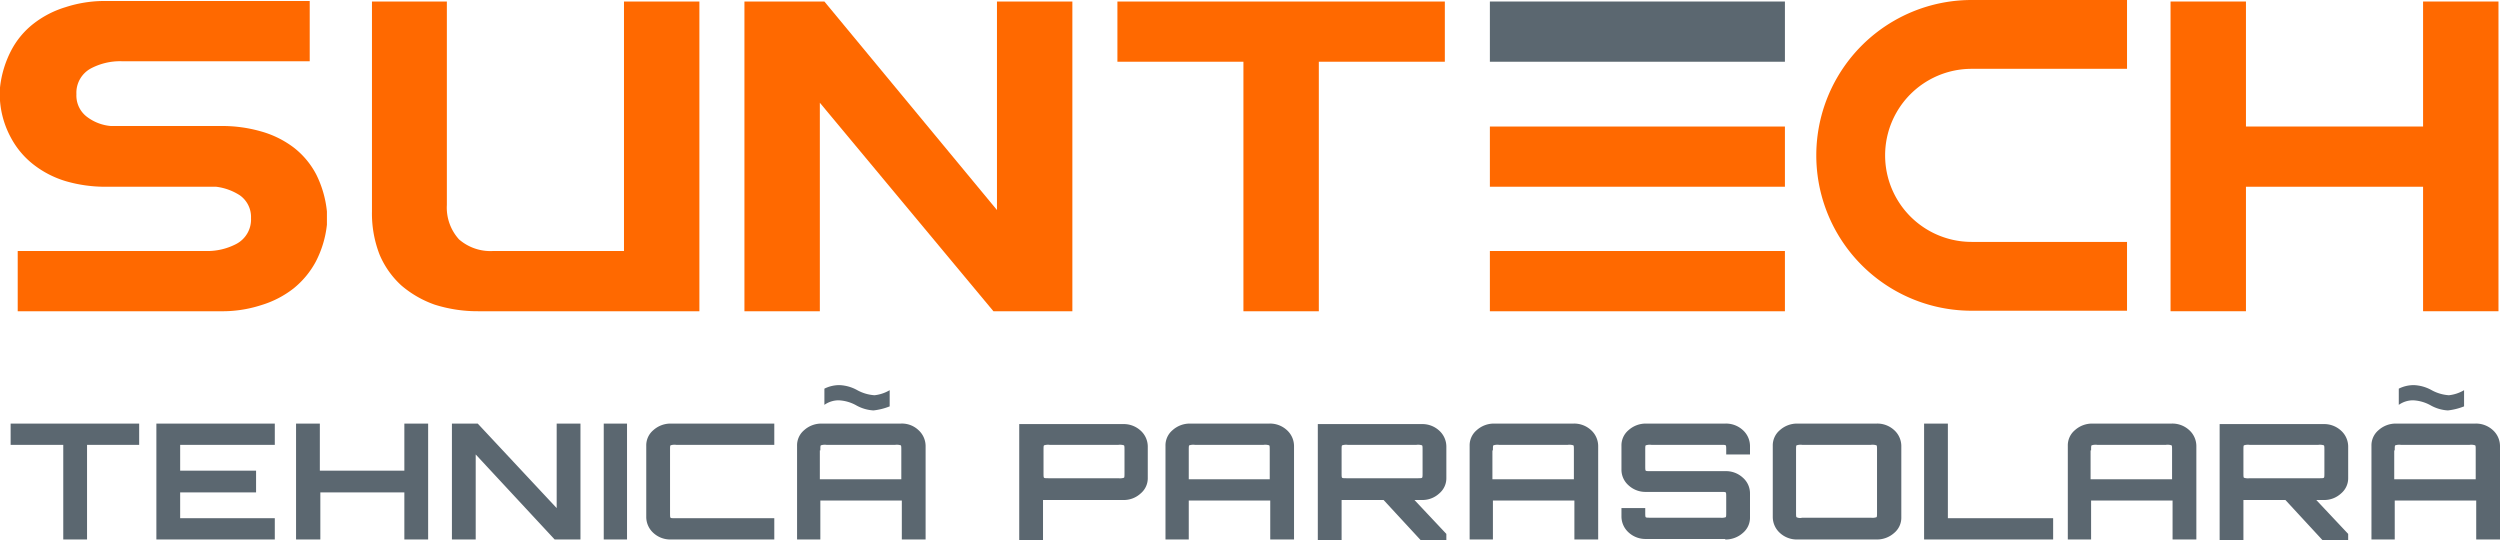 <svg xmlns="http://www.w3.org/2000/svg" width="494" height="106.7" viewBox="0 0 494 106.7">
  <g id="logo-suntech" transform="translate(-172.1 -248)">
    <path id="Path_1" data-name="Path 1" d="M592.4,248v13.6H561.7a17.1,17.1,0,1,0,0,34.2h30.7v13.6H561.7a30.7,30.7,0,0,1,0-61.4Z" fill="#ff6900"/>
    <path id="Path_2" data-name="Path 2" d="M665.8,309.5V248.3H650.9V273h-35V248.3H601v61.2h14.9V284.9h35v24.6Z" fill="#ff6900"/>
    <rect id="Rectangle_1" data-name="Rectangle 1" width="58.3" height="11.9" transform="translate(466.5 248.3)" fill="#5b6770"/>
    <path id="Path_3" data-name="Path 3" d="M481.4,284.9h43.4V273H466.5v11.9Zm-14.9,24.6h58.3V297.6H466.5v11.9Z" fill="#ff6900"/>
    <path id="Path_4" data-name="Path 4" d="M457.6,260.2V248.3H392.9v11.9h24.9v49.3h14.9V260.2Z" fill="#ff6900"/>
    <path id="Path_5" data-name="Path 5" d="M384,309.5V248.3H369.1v41.2L335,248.3H319.2v61.2h14.9V268.3l34.3,41.2Z" fill="#ff6900"/>
    <path id="Path_6" data-name="Path 6" d="M260.5,248.3H245.6v41.5a22.421,22.421,0,0,0,1.5,8.5,17.373,17.373,0,0,0,4.3,6.1,20.683,20.683,0,0,0,6.6,3.8,28.038,28.038,0,0,0,8.6,1.3h43.7V248.3H295.4v49.3H269.5a9.458,9.458,0,0,1-6.7-2.3,9.341,9.341,0,0,1-2.4-6.8V248.3Z" fill="#ff6900"/>
    <path id="Path_7" data-name="Path 7" d="M175.5,309.5h40.1a24.867,24.867,0,0,0,8.1-1.2,19.493,19.493,0,0,0,6.4-3.3,17.331,17.331,0,0,0,4.4-5.3,20.611,20.611,0,0,0,2.2-7.3v-2.6a21.072,21.072,0,0,0-2.1-7.3,16.229,16.229,0,0,0-4.4-5.3,19.249,19.249,0,0,0-6.4-3.2,27.78,27.78,0,0,0-8.1-1.1H194a9.086,9.086,0,0,1-4.7-1.8,5.276,5.276,0,0,1-2.1-4.5,5.455,5.455,0,0,1,2.9-5.1,12.338,12.338,0,0,1,6-1.4h37.2V248.2H193.2a24.868,24.868,0,0,0-8.1,1.2,19.492,19.492,0,0,0-6.4,3.3,16.229,16.229,0,0,0-4.4,5.3,20.611,20.611,0,0,0-2.2,7.3v2.6a18.155,18.155,0,0,0,2.1,7.2,16.678,16.678,0,0,0,4.5,5.4,19.492,19.492,0,0,0,6.4,3.3,27.78,27.78,0,0,0,8.1,1.1h21.6a11.094,11.094,0,0,1,4.7,1.7,5.241,5.241,0,0,1,2.2,4.5,5.455,5.455,0,0,1-2.9,5.1,12.338,12.338,0,0,1-6,1.4H175.6v11.9Z" fill="#ff6900"/>
    <path id="Path_8" data-name="Path 8" d="M645.3,337c0-.6,0-.9.1-1a2.532,2.532,0,0,1,1.1-.1h13.6a2.532,2.532,0,0,1,1.1.1c.1.1.1.4.1,1v5.7H645.2V337Zm0,17.6v-7.7h16.1v7.7h4.7V336.1a4.262,4.262,0,0,0-1.4-3.1,4.911,4.911,0,0,0-3.5-1.3H645.6a5.078,5.078,0,0,0-3.5,1.3,3.918,3.918,0,0,0-1.4,3.1v18.5ZM659,328.3v-3.2a7.478,7.478,0,0,1-3,1,8.212,8.212,0,0,1-3.4-1,7.84,7.84,0,0,0-3.5-1,6.583,6.583,0,0,0-3,.7V328a4.9,4.9,0,0,1,2.8-.9,7.84,7.84,0,0,1,3.5,1,7.834,7.834,0,0,0,3.4,1,12.365,12.365,0,0,0,3.2-.8m-43.5,14.1c-.1-.1-.1-.4-.1-1V337c0-.6,0-.9.1-1a2.532,2.532,0,0,1,1.1-.1h13.6a2.532,2.532,0,0,1,1.1.1c.1.1.1.4.1,1v4.4c0,.6,0,.9-.1,1s-.4.1-1.1.1H616.6a2.532,2.532,0,0,1-1.1-.1m-.1,12.2v-7.8h8.3l7.3,7.9h5.1v-1.2l-6.3-6.7h1.4a4.911,4.911,0,0,0,3.5-1.3,3.918,3.918,0,0,0,1.4-3.1v-6.2a4.262,4.262,0,0,0-1.4-3.1,4.911,4.911,0,0,0-3.5-1.3H610.7v22.9h4.7ZM585.3,337c0-.6,0-.9.1-1a2.532,2.532,0,0,1,1.1-.1h13.6a2.532,2.532,0,0,1,1.1.1c.1.1.1.4.1,1v5.7H585.2V337Zm0,17.6v-7.7h16.1v7.7h4.7V336.1a4.262,4.262,0,0,0-1.4-3.1,4.911,4.911,0,0,0-3.5-1.3H585.6a5.078,5.078,0,0,0-3.5,1.3,3.918,3.918,0,0,0-1.4,3.1v18.5Zm-7.5,0v-4.2H557V331.7h-4.7v22.9h25.5Zm-50.7-4.4c-.1-.1-.1-.4-.1-1V337c0-.6,0-.9.1-1a2.532,2.532,0,0,1,1.1-.1h13.6a2.532,2.532,0,0,1,1.1.1c.1.1.1.4.1,1v12.2c0,.6,0,.9-.1,1a2.532,2.532,0,0,1-1.1.1H528.2a1.544,1.544,0,0,1-1.1-.1m15.8,4.4a5.078,5.078,0,0,0,3.5-1.3,3.918,3.918,0,0,0,1.4-3.1V336.1a4.262,4.262,0,0,0-1.4-3.1,4.911,4.911,0,0,0-3.5-1.3H527.3a5.078,5.078,0,0,0-3.5,1.3,3.918,3.918,0,0,0-1.4,3.1v14.1a4.262,4.262,0,0,0,1.4,3.1,4.911,4.911,0,0,0,3.5,1.3Zm-29.9,0a5.078,5.078,0,0,0,3.5-1.3,3.918,3.918,0,0,0,1.4-3.1v-4.7a4.1,4.1,0,0,0-1.4-3.1,4.911,4.911,0,0,0-3.5-1.3H498.4c-.7,0-1,0-1.1-.1s-.1-.4-.1-1v-3c0-.6,0-.9.1-1a2.532,2.532,0,0,1,1.1-.1H512c.7,0,1,0,1.1.1s.1.4.1,1v.8h4.7v-1.7a4.262,4.262,0,0,0-1.4-3.1,4.911,4.911,0,0,0-3.5-1.3H497.4a5.078,5.078,0,0,0-3.5,1.3,3.918,3.918,0,0,0-1.4,3.1v4.7a4.1,4.1,0,0,0,1.4,3.1,4.911,4.911,0,0,0,3.5,1.3H512c.7,0,1,0,1.1.1s.1.4.1,1v2.9c0,.6,0,.9-.1,1a2.532,2.532,0,0,1-1.1.1H498.4c-.7,0-1,0-1.1-.1s-.1-.4-.1-1v-.8h-4.7v1.7a4.262,4.262,0,0,0,1.4,3.1,4.911,4.911,0,0,0,3.5,1.3H513ZM467.1,337c0-.6,0-.9.1-1a2.532,2.532,0,0,1,1.1-.1h13.6a2.532,2.532,0,0,1,1.1.1c.1.1.1.4.1,1v5.7H467V337Zm0,17.6v-7.7h16.1v7.7h4.7V336.1a4.262,4.262,0,0,0-1.4-3.1,4.911,4.911,0,0,0-3.5-1.3H467.4a5.078,5.078,0,0,0-3.5,1.3,3.918,3.918,0,0,0-1.4,3.1v18.5Zm-29.8-12.2c-.1-.1-.1-.4-.1-1V337c0-.6,0-.9.1-1a2.532,2.532,0,0,1,1.1-.1H452a2.532,2.532,0,0,1,1.1.1c.1.1.1.4.1,1v4.4c0,.6,0,.9-.1,1s-.4.1-1.1.1H438.4c-.7,0-1,0-1.1-.1m-.1,12.2v-7.8h8.3l7.3,7.9h5.1v-1.2l-6.3-6.7H453a4.911,4.911,0,0,0,3.5-1.3,3.918,3.918,0,0,0,1.4-3.1v-6.2a4.262,4.262,0,0,0-1.4-3.1,4.911,4.911,0,0,0-3.5-1.3H432.5v22.9h4.7ZM407,337c0-.6,0-.9.1-1a2.532,2.532,0,0,1,1.1-.1h13.6a2.532,2.532,0,0,1,1.1.1c.1.1.1.4.1,1v5.7H407Zm0,17.6v-7.7h16.1v7.7h4.7V336.1a4.262,4.262,0,0,0-1.4-3.1,4.911,4.911,0,0,0-3.5-1.3H407.3a5.078,5.078,0,0,0-3.5,1.3,3.918,3.918,0,0,0-1.4,3.1v18.5Zm-28.6-12.2c-.1-.1-.1-.4-.1-1V337c0-.6,0-.9.1-1a2.532,2.532,0,0,1,1.1-.1h13.6a2.532,2.532,0,0,1,1.1.1c.1.1.1.4.1,1v4.4c0,.6,0,.9-.1,1a2.532,2.532,0,0,1-1.1.1H379.5c-.7,0-1,0-1.1-.1m-.2,12.2v-7.8H394a4.911,4.911,0,0,0,3.5-1.3,3.918,3.918,0,0,0,1.4-3.1v-6.2a4.262,4.262,0,0,0-1.4-3.1,4.911,4.911,0,0,0-3.5-1.3H373.5v22.9h4.7Zm-44-17.6c0-.6,0-.9.1-1a2.532,2.532,0,0,1,1.1-.1H349a2.532,2.532,0,0,1,1.1.1c.1.1.1.4.1,1v5.7H334.1V337Zm0,17.6v-7.7h16.1v7.7H355V336.1a4.262,4.262,0,0,0-1.4-3.1,4.752,4.752,0,0,0-3.5-1.3H334.5A5.078,5.078,0,0,0,331,333a3.918,3.918,0,0,0-1.4,3.1v18.5Zm13.7-26.3v-3.2a7.478,7.478,0,0,1-3,1,8.212,8.212,0,0,1-3.4-1,7.84,7.84,0,0,0-3.5-1,6.583,6.583,0,0,0-3,.7V328a4.9,4.9,0,0,1,2.8-.9,7.84,7.84,0,0,1,3.5,1,7.834,7.834,0,0,0,3.4,1,12.365,12.365,0,0,0,3.2-.8m-22.8,26.3v-4.2H305.7c-.7,0-1,0-1.1-.1s-.1-.4-.1-1V337c0-.6,0-.9.1-1a2.532,2.532,0,0,1,1.1-.1h19.4v-4.2H304.7a5.078,5.078,0,0,0-3.5,1.3,3.918,3.918,0,0,0-1.4,3.1v14.1a4.262,4.262,0,0,0,1.4,3.1,4.911,4.911,0,0,0,3.5,1.3h20.4ZM296,331.7h-4.6v22.9H296Zm-29.9,22.9V337.8l15.6,16.8h5.1V331.7h-4.7v16.7l-15.6-16.7h-5.1v22.9Zm-30.7,0v-9.3H252v9.3h4.7V331.7H252V341H235.3v-9.3h-4.7v22.9Zm-9,0v-4.2H207.7v-5.1h15V341h-15v-5.1h18.7v-4.2H203v22.9h23.4Zm-37.1,0V335.9h10.3v-4.2H174.2v4.2h10.4v18.7Z" fill="#5b6770"/>
  </g>
</svg>
